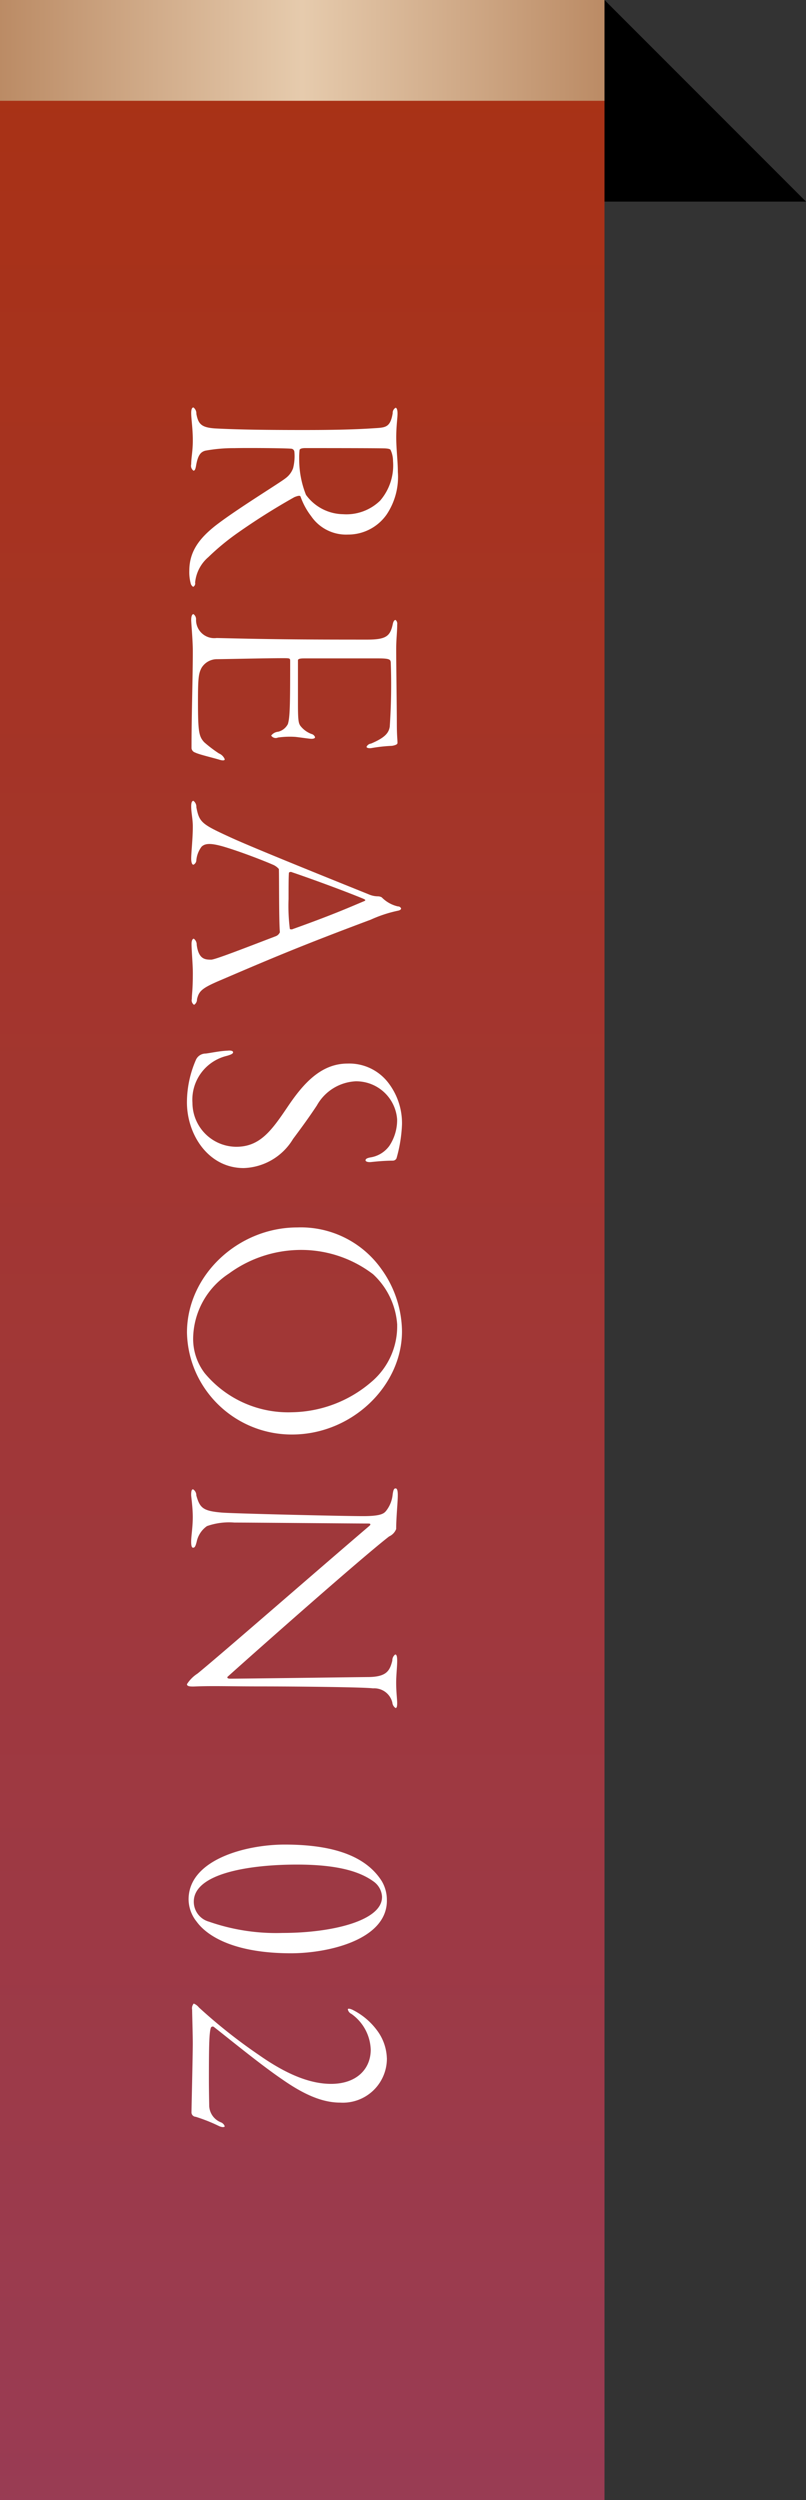 <svg id="deco_reason02.svg" xmlns="http://www.w3.org/2000/svg" xmlns:xlink="http://www.w3.org/1999/xlink" width="80" height="248" viewBox="0 0 80 248">
  <rect x="0" y="0" width="80" height="248" fill="#333333" stroke="none"/>
  <defs>
    <style>
      .cls-1 {
        opacity: 0.8;
        fill: url(#linear-gradient);
      }

      .cls-2 {
        fill: url(#linear-gradient-2);
      }

      .cls-3 {
        fill: #fff;
      }

      .cls-3, .cls-4 {
        fill-rule: evenodd;
      }
    </style>
    <linearGradient id="linear-gradient" x1="30" y1="248" x2="30" gradientUnits="userSpaceOnUse">
      <stop offset="0" stop-color="#b33e5c"/>
      <stop offset="1" stop-color="#c7310c"/>
    </linearGradient>
    <linearGradient id="linear-gradient-2" y1="5" x2="60" y2="5" gradientUnits="userSpaceOnUse">
      <stop offset="0" stop-color="#bb8b65"/>
      <stop offset="0.5" stop-color="#e6cbad"/>
      <stop offset="1" stop-color="#bb8b65"/>
    </linearGradient>
  </defs>
  <rect id="グラデーション03" class="cls-1" width="60" height="248"/>
  <rect id="グラデーション01" class="cls-2" width="60" height="10"/>
  <path id="REASON_02" data-name="REASON 02" class="cls-3" d="M129.489,46.817c0-1.056-.16-2.24-0.16-3.423,0-1.153.128-1.921,0.128-2.369,0-.415-0.1-0.575-0.192-0.575a0.585,0.585,0,0,0-.288.545c-0.224,1.343-.672,1.407-1.6,1.471-1.024.064-2.72,0.192-7.2,0.192-4.639,0-7.039-.063-8.863-0.159-1.344-.1-1.632-0.448-1.824-1.44a0.744,0.744,0,0,0-.288-0.639c-0.16,0-.224.223-0.224,0.544,0,0.608.16,1.536,0.16,2.719,0,1.088-.16,1.7-0.16,2.37a0.6,0.6,0,0,0,.224.638c0.128,0,.192-0.127.256-0.479,0.192-1.153.512-1.376,0.9-1.5a15.379,15.379,0,0,1,2.912-.256c1.28-.033,5.375,0,5.695.063a0.344,0.344,0,0,1,.256.32,4.858,4.858,0,0,1-.128,1.6,2.121,2.121,0,0,1-.736.991c-0.544.449-4.959,3.136-7.039,4.768-1.472,1.183-2.528,2.464-2.528,4.415a4.284,4.284,0,0,0,.128,1.217,0.556,0.556,0,0,0,.256.383,0.368,0.368,0,0,0,.192-0.416,3.793,3.793,0,0,1,1.312-2.529,24.073,24.073,0,0,1,2.816-2.336,65.788,65.788,0,0,1,5.727-3.616c0.32-.127.544-0.192,0.608-0.063a6.924,6.924,0,0,0,1.056,1.951,4.193,4.193,0,0,0,3.648,1.825,4.661,4.661,0,0,0,3.84-1.985A6.706,6.706,0,0,0,129.489,46.817Zm-0.48-1.087a5.361,5.361,0,0,1-1.28,3.935,4.8,4.8,0,0,1-3.68,1.344,4.629,4.629,0,0,1-3.68-1.921,9.485,9.485,0,0,1-.672-3.55,7.245,7.245,0,0,1,.032-0.865c0-.1.1-0.223,0.576-0.223,0.512,0,7.3,0,7.936.032,0.512,0.032.512,0.127,0.544,0.192A2.6,2.6,0,0,1,129.009,45.73ZM129.265,61.5c-0.128,0-.224.129-0.288,0.449-0.256,1.152-.64,1.5-2.528,1.5-6.656,0-9.76-.032-14.943-0.159a1.809,1.809,0,0,1-2.048-1.793,0.626,0.626,0,0,0-.256-0.576c-0.128,0-.224.193-0.224,0.576,0,0.353.16,2.016,0.16,3.072,0,2.624-.128,6.272-0.128,9.664a0.509,0.509,0,0,0,.352.415c0.384,0.193,1.5.449,2.368,0.7,0.384,0.127.576,0.1,0.576-.032a1.056,1.056,0,0,0-.576-0.576,12.6,12.6,0,0,1-1.472-1.12c-0.512-.576-0.608-0.993-0.608-4.065,0-2.3.064-2.752,0.352-3.3a1.791,1.791,0,0,1,1.472-.864c0.608,0,4.991-.1,6.591-0.1,0.7,0,.736,0,0.736.288,0,4.608-.032,5.568-0.224,6.24a1.483,1.483,0,0,1-.96.768,0.978,0.978,0,0,0-.7.383,0.534,0.534,0,0,0,.672.193,8.474,8.474,0,0,1,1.728-.064c0.576,0.064,1.408.192,1.6,0.192,0.224,0,.352-0.064.352-0.16a0.488,0.488,0,0,0-.352-0.32,2.5,2.5,0,0,1-1.12-.831c-0.16-.256-0.224-0.512-0.224-2.144V65.505c0-.1.1-0.192,0.576-0.192H127.6c1.088,0,1.152.129,1.184,0.385a61.636,61.636,0,0,1-.1,6.4c-0.1.576-.416,1.056-1.856,1.665a0.573,0.573,0,0,0-.448.319c0,0.129.288,0.16,0.48,0.129a15.553,15.553,0,0,1,2.048-.224c0.384-.064.544-0.16,0.544-0.288,0-.353-0.064-0.736-0.064-1.921,0-1.28-.064-5.92-0.064-7.36,0-1.024.1-1.728,0.1-2.463A0.49,0.49,0,0,0,129.265,61.5Zm0.544,28.608a0.336,0.336,0,0,0-.32-0.192,3.273,3.273,0,0,1-1.6-.9,0.785,0.785,0,0,0-.352-0.1,2.3,2.3,0,0,1-.928-0.192c-4.928-1.985-12.063-4.864-13.887-5.728-2.72-1.247-2.944-1.439-3.232-2.912a0.741,0.741,0,0,0-.288-0.639c-0.16,0-.224.192-0.224,0.545,0,0.671.16,1.215,0.16,2.015,0,1.184-.16,2.559-0.16,3.167,0,0.32.064,0.609,0.224,0.609a0.524,0.524,0,0,0,.288-0.48A2.662,2.662,0,0,1,110,84c0.352-.352.928-0.385,2.24,0,1.728,0.512,4.16,1.472,4.8,1.759a1.584,1.584,0,0,1,.639.448c0.032,0.7,0,5.087.1,6.271a0.723,0.723,0,0,1-.384.385c-3.1,1.184-6.047,2.336-6.431,2.336-0.608,0-1.248-.032-1.44-1.472a0.718,0.718,0,0,0-.288-0.608c-0.128,0-.224.192-0.224,0.512,0,0.672.128,2.015,0.128,2.879,0,1.728-.1,2.08-0.1,2.592a0.523,0.523,0,0,0,.224.576,0.615,0.615,0,0,0,.288-0.544c0.192-.832.48-1.12,2.464-1.952,4.991-2.144,8.191-3.488,14.783-5.951a12.832,12.832,0,0,1,2.751-.9C129.745,90.273,129.809,90.209,129.809,90.113Zm-11.04,2.048a18.154,18.154,0,0,1-.128-2.976c0-1.216,0-2.048.032-2.56,0-.16.288-0.129,0.288-0.1,1.344,0.449,4.9,1.728,7.072,2.623,0.224,0.1.32,0.161,0.1,0.256-1.312.545-3.008,1.313-7.04,2.753A0.358,0.358,0,0,1,118.769,92.161ZM129.9,111.553a6.558,6.558,0,0,0-1.279-4.032,4.881,4.881,0,0,0-4.128-2.015c-2.688,0-4.448,2.079-5.92,4.255-1.6,2.368-2.751,4-5.119,4a4.371,4.371,0,0,1-4.352-4.352,4.476,4.476,0,0,1,3.424-4.671c0.448-.129.608-0.225,0.608-0.353,0-.159-0.288-0.192-0.544-0.159-0.8.031-1.632,0.223-2.176,0.287a1.054,1.054,0,0,0-.96.608,10.607,10.607,0,0,0-.9,4.225c0,3.231,2.144,6.526,5.632,6.526a5.931,5.931,0,0,0,4.895-2.879c0.736-.991,1.5-2.016,2.368-3.328a4.681,4.681,0,0,1,3.84-2.4,4.07,4.07,0,0,1,4.128,3.776,4.635,4.635,0,0,1-.768,2.623,2.874,2.874,0,0,1-1.888,1.153c-0.352.064-.48,0.16-0.48,0.287,0,0.1.192,0.225,0.64,0.16,0.32-.031,1.216-0.127,2.08-0.127a0.406,0.406,0,0,0,.352-0.224A14.186,14.186,0,0,0,129.9,111.553Zm0,20.512a10.737,10.737,0,0,0-2.047-6.176,9.792,9.792,0,0,0-8.352-4.127c-5.855,0-10.943,4.735-10.943,10.43a10.251,10.251,0,0,0,.96,4.128,10.426,10.426,0,0,0,9.471,5.984C124.945,142.3,129.9,137.472,129.9,132.065Zm-0.479-.641a7.216,7.216,0,0,1-2.56,5.664,12.363,12.363,0,0,1-7.9,3.008,10.77,10.77,0,0,1-8.639-3.872,5.611,5.611,0,0,1-1.152-3.455,7.8,7.8,0,0,1,3.552-6.432A12.112,12.112,0,0,1,119.473,124a11.756,11.756,0,0,1,7.552,2.4A7.5,7.5,0,0,1,129.425,131.424Zm-0.16,16.225c-0.16,0-.224.161-0.288,0.608a3.092,3.092,0,0,1-.608,1.568c-0.224.287-.448,0.576-2.336,0.576-1.984,0-12.863-.256-14.015-0.352-1.856-.16-2.176-0.447-2.528-1.7a0.7,0.7,0,0,0-.32-0.608c-0.1,0-.192.065-0.192,0.544,0,0.224.16,1.217,0.16,2.208,0,1.024-.16,1.888-0.16,2.433,0,0.32.032,0.608,0.192,0.608,0.192,0,.256-0.225.352-0.577a2.518,2.518,0,0,1,1.024-1.567,6.583,6.583,0,0,1,2.72-.352c1.376,0,12.031.095,13.311,0.095,0.224,0,.256.1,0.064,0.257-5.248,4.479-14.559,12.606-17.023,14.622a3.467,3.467,0,0,0-1.056,1.056c0,0.224.288,0.256,0.928,0.224,1.7-.064,3.456,0,6.4,0,3.008,0,10.176.065,11.136,0.192a1.848,1.848,0,0,1,1.92,1.407,0.723,0.723,0,0,0,.32.545c0.128,0,.16-0.192.16-0.512,0-.353-0.1-1.055-0.1-2.015,0-.738.1-1.569,0.1-2.144,0-.353-0.032-0.641-0.192-0.641a0.72,0.72,0,0,0-.288.608c-0.256.993-.544,1.632-2.464,1.632-2.912.033-12.351,0.16-13.631,0.16-0.352,0-.288-0.16-0.256-0.191,3.456-3.1,13.343-11.84,16.031-13.919a1.338,1.338,0,0,0,.7-0.737c0-1.151.16-2.656,0.16-3.328C129.489,147.81,129.393,147.649,129.265,147.649Zm-0.864,40.9a3.638,3.638,0,0,0-.512-1.953c-1.568-2.463-4.768-3.614-9.632-3.614-3.871,0-9.535,1.5-9.535,5.439a3.578,3.578,0,0,0,.8,2.207c1.088,1.5,3.84,3.137,9.375,3.137C122.609,193.761,128.4,192.417,128.4,188.545Zm-0.48-.352c0,2.336-4.96,3.551-9.856,3.551a20.219,20.219,0,0,1-7.327-1.12,2.054,2.054,0,0,1-1.5-1.982c0-2.785,5.44-3.68,10.239-3.68,4.256,0,6.336.768,7.584,1.663A1.988,1.988,0,0,1,127.921,188.193Zm0.48,15.968a4.854,4.854,0,0,0-1.024-2.816,6.766,6.766,0,0,0-2.272-1.92c-0.288-.16-0.576-0.224-0.576-0.1a0.62,0.62,0,0,0,.352.448,4.524,4.524,0,0,1,1.92,3.553c0,1.919-1.408,3.391-3.936,3.391-2.208,0-4.576-1.057-7.135-2.848a52.873,52.873,0,0,1-5.984-4.735,1.255,1.255,0,0,0-.512-0.385,0.712,0.712,0,0,0-.16.609c0,0.319.064,2.463,0.064,3.327,0,1.28-.128,6.5-0.128,6.879a0.436,0.436,0,0,0,.416.417,16.3,16.3,0,0,1,2.272.9c0.32,0.159.608,0.159,0.608,0.032a0.656,0.656,0,0,0-.384-0.385,1.831,1.831,0,0,1-1.152-1.6c0-.1-0.032-1.472-0.032-2.624,0-3.487.032-4.64,0.192-5.152a0.2,0.2,0,0,1,.288-0.095c1.44,1.119,4.671,3.775,6.847,5.247,2.112,1.471,3.936,2.271,5.7,2.271A4.37,4.37,0,0,0,128.4,204.161Z" transform="translate(-90)"/>
  <path id="長方形_1561" data-name="長方形 1561" class="cls-4" d="M170,20H150V0" transform="translate(-90)"/>
</svg>
